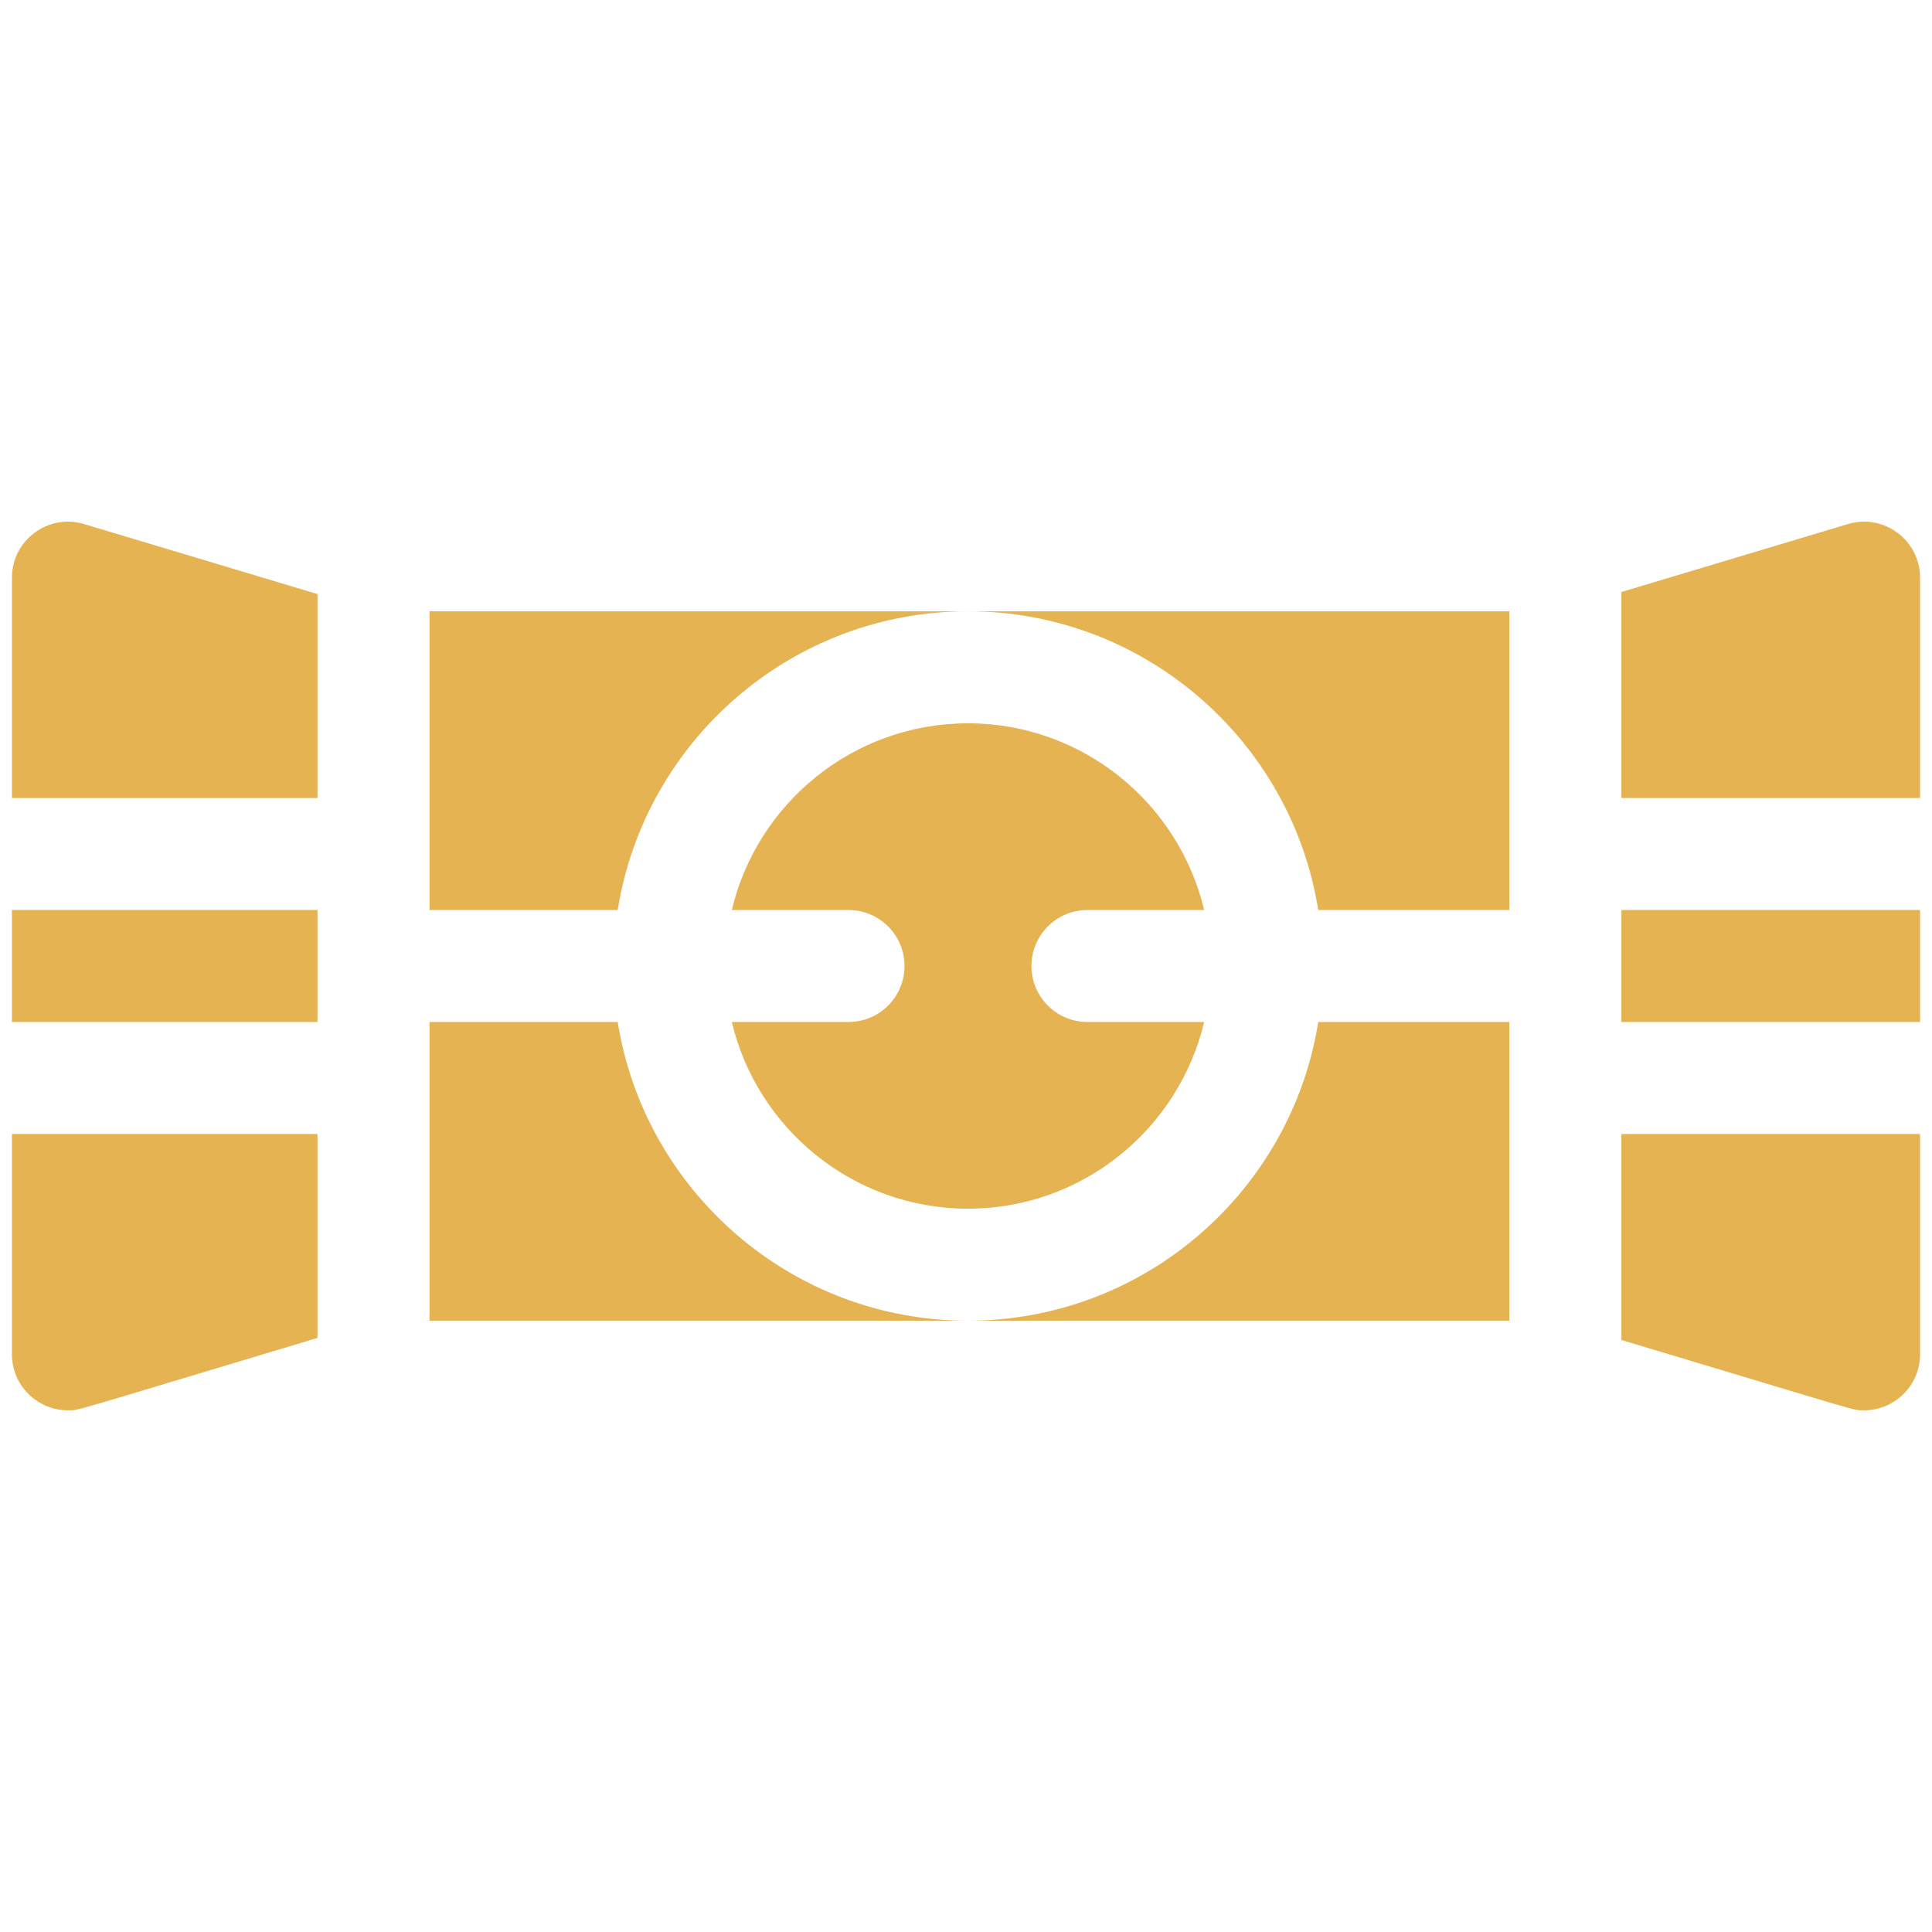 <svg width="81" height="81" viewBox="0 0 81 81" fill="none" xmlns="http://www.w3.org/2000/svg">
<g clip-path="url(#clip0_1745_13544)">
<path d="M55.268 42.848C54.139 49.936 47.984 55.371 40.583 55.371H63.281V42.848H55.268ZM35.574 42.848H30.682C31.745 47.33 35.78 50.675 40.583 50.675C45.386 50.675 49.421 47.33 50.484 42.848H45.592C44.296 42.848 43.244 41.796 43.244 40.5C43.244 39.204 44.296 38.152 45.592 38.152H50.484C49.421 33.67 45.386 30.325 40.583 30.325C35.78 30.325 31.745 33.67 30.682 38.152H35.574C36.87 38.152 37.922 39.204 37.922 40.5C37.922 41.796 36.87 42.848 35.574 42.848ZM25.898 42.848H18.007V55.371H40.583C33.182 55.371 27.027 49.936 25.898 42.848ZM18.007 25.629V38.152H25.898C27.027 31.064 33.182 25.629 40.583 25.629H18.007ZM40.583 25.629C47.984 25.629 54.139 31.064 55.268 38.152H63.281V25.629H40.583ZM77.477 21.971L67.977 24.821V33.456H80.5V24.22C80.5 22.649 78.983 21.52 77.477 21.971ZM67.977 38.152H80.5V42.848H67.977V38.152ZM67.977 56.179C78.341 59.289 77.665 59.128 78.152 59.128C79.439 59.128 80.5 58.082 80.5 56.78V47.544H67.977V56.179ZM0.5 24.22V33.456H13.311V24.907L3.523 21.971C2.018 21.52 0.5 22.648 0.5 24.22ZM0.5 38.152V42.848H13.311V38.152H0.5ZM0.5 56.78C0.5 58.083 1.561 59.128 2.848 59.128C3.342 59.128 2.697 59.277 13.311 56.093V47.544H0.5V56.78Z" fill="#E5B351"/>
</g>
<defs>
<clipPath id="clip0_1745_13544">
<rect width="80" height="80" fill="white" transform="translate(0.5 0.5)"/>
</clipPath>
</defs>
</svg>
